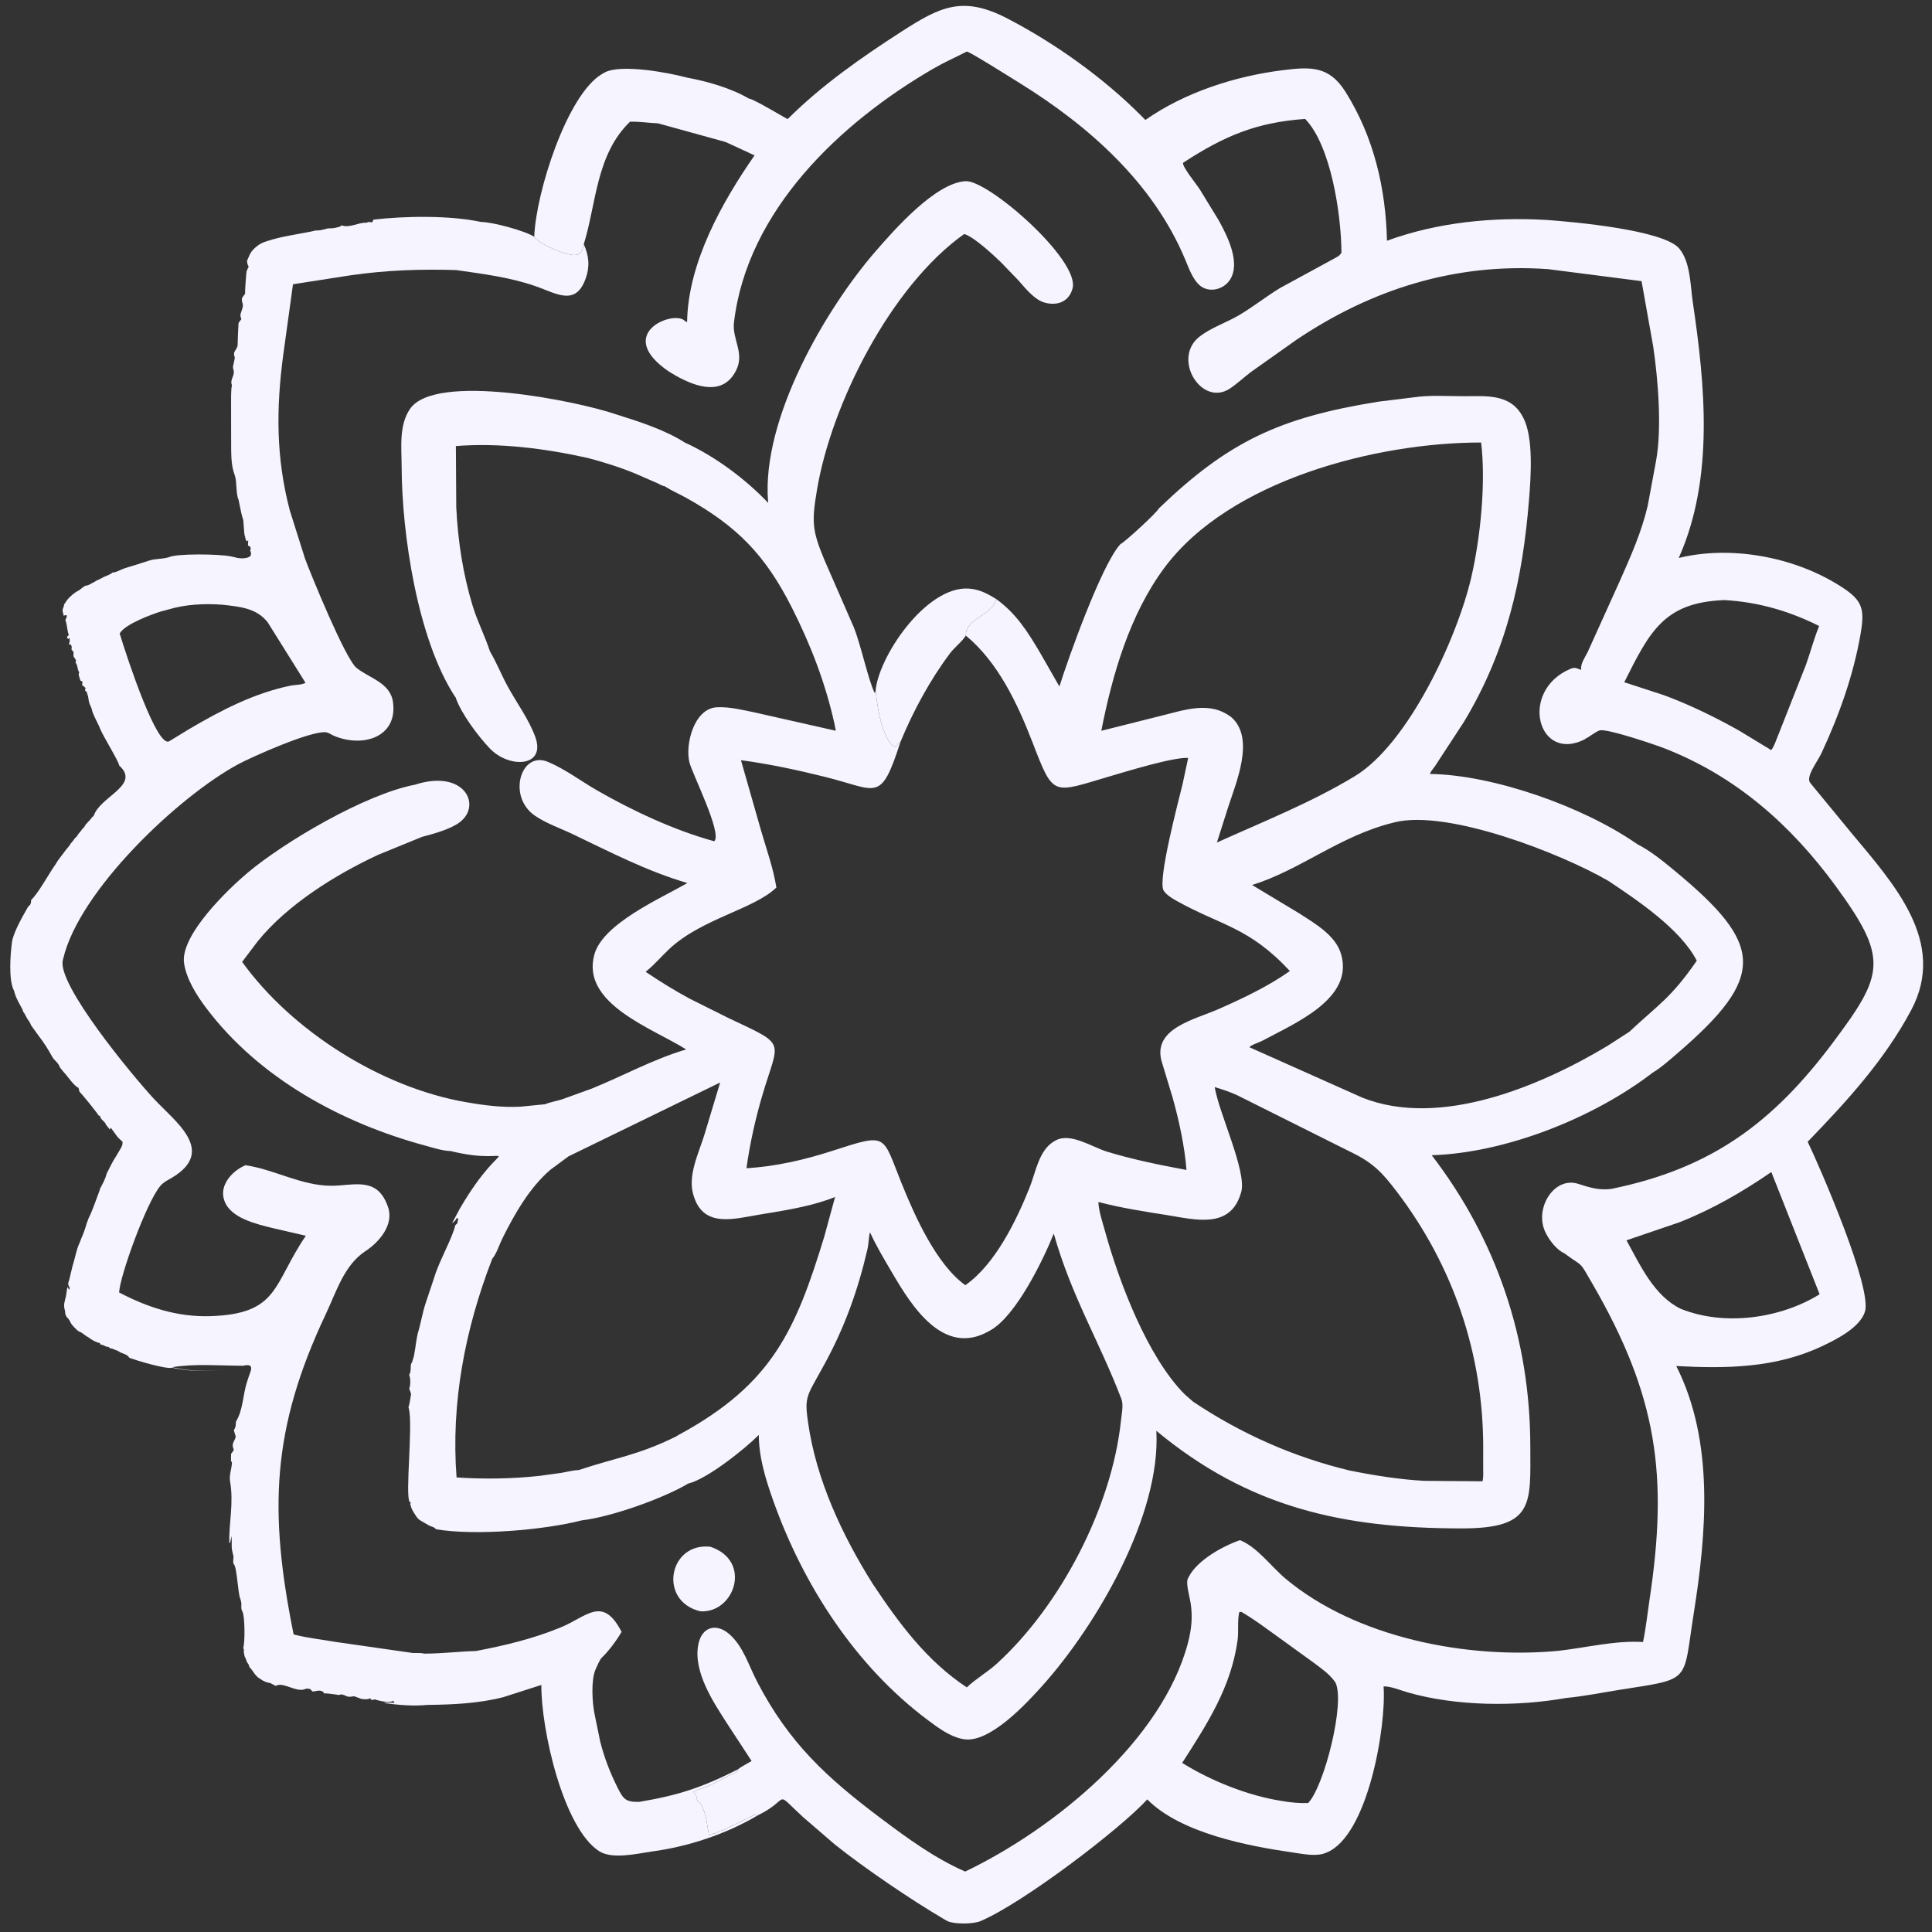 <svg width="633" height="633" viewBox="0 0 633 633" fill="none" xmlns="http://www.w3.org/2000/svg">
    <rect x="0" y="0" width="633" height="633" fill="#333333" stroke="none"/>
    <path d="M232.741 506.776C219.096 505.282 215.53 524.61 229.455 527.925C240.641 528.632 246.604 511.385 232.741 506.776Z" fill="#F5F4FF"/>
    <path d="M326.371 196.256C324.112 194.875 321.76 193.526 319.115 193.07L318.6 192.978C304.644 190.651 288.53 213.762 286.934 225.686L286.893 226.538L287.12 228.153C287.561 232.376 289.074 241.045 292.394 244.215L292.832 244.345C293.742 244.638 293.866 245.067 294.094 243.748L295.042 243.045C299.189 233.002 304.686 222.832 311.219 214.11C312.688 212.151 314.742 210.655 316.135 208.697L316.45 208.243C316.357 202.399 325.462 201.555 326.371 196.256Z" fill="#F5F4FF"/>
    <path d="M157.609 72.725C147.568 70.54 132.662 70.735 122.347 71.966L95.756 75.578C87.949 77.243 80.521 78.113 78.989 87.116L73.793 123.933C71.799 143.544 74.542 163.114 80.687 181.777C61.435 178.505 39.772 181.835 23.585 193.35C21.919 194.535 20.025 195.806 19.459 197.864L19.293 198.45C18.756 200.611 19.335 203.906 19.802 206.051L19.917 206.594C23.517 223.209 30.816 240.95 40.092 255.088C22.563 271.867 14.164 285.226 3.212 305.741C1.897 308.203 2.041 321.599 2.881 324.28C6.878 337.032 27.877 364.452 38.873 374.794C30.713 386.659 23.551 407.093 20.467 421.506C18.884 428.905 19.322 433.185 26.054 437.819C30.559 440.921 37.107 443.626 42.442 444.91C44.51 445.672 54.289 448.655 56.373 448.133C66.931 450.201 70.874 448.626 80.629 448.011L80.695 448.864C73.522 462.748 72.064 493.646 73.872 508.353L77.732 532.117C79.571 544.257 76.988 551.459 93.854 553.664L125.697 557.921C129.998 558.642 135.76 559.057 140.116 558.591C148.352 558.512 156.958 558.115 164.964 556.039L177.365 552.061C177.27 566.742 184.558 598.972 196.322 606.533C200.542 609.244 208.587 607.375 213.383 606.647C225.405 605.074 237.879 600.943 248.332 594.755L247.032 594.668C245.525 595.392 244.044 596.188 242.535 596.918L240.133 598.119C238.852 598.503 237.762 599.419 236.541 599.711L235.911 599.872C235.407 600.102 234.72 600.616 234.162 600.697L233.699 600.7C233.222 601.095 232.909 601.242 232.309 601.394L231.644 597.473C231.529 595.827 230.37 591.526 228.961 590.38L228.635 590.165C228.347 589.531 228.127 589.084 228.159 588.376L227.214 587.066C227.615 586.843 227.988 586.649 228.421 586.493L230.086 585.911C234.033 584.57 237.58 582.146 241.406 580.581L241.86 579.672C229.845 585.716 222.364 588.186 209.428 590.368C204.924 590.452 204.195 589.43 202.226 585.476C199.851 580.707 198.009 575.901 196.68 570.732L194.86 561.876C194.037 558.162 193.6 550.665 195.056 547.136L195.206 546.79C195.707 545.595 196.232 544.506 196.902 543.395C199.473 540.922 201.859 537.725 203.652 534.665C197.453 522.607 192.283 529.695 183.638 533.23C174.578 536.935 165.504 539.117 155.934 540.939C150.272 541.074 145.107 541.798 138.946 541.795C137.915 541.493 136.388 541.647 135.298 541.592L110.133 537.986C105.475 537.153 100.791 536.722 96.203 535.505C88.081 495.313 88.892 468.24 106.797 430.436C110.206 423.236 112.773 414.475 119.707 409.941C124.269 406.959 129.22 401.174 127.093 395.351L126.882 394.801C123.367 385.49 115.888 388.459 108.741 388.501C98.802 388.559 89.978 383.157 80.411 381.772C76.24 383.545 71.838 388.129 73.41 393.087L73.524 393.411C75.487 399.132 84.178 401.086 89.319 402.361L100.211 404.888C89.356 420.741 91.558 430.505 68.89 431.223C58.145 431.563 48.422 428.379 39.026 423.463C39.275 418.047 48.02 393.797 52.591 388.477C53.619 387.281 55.054 386.635 56.379 385.84C71.025 377.043 57.331 367.477 50.362 359.948C43.385 352.412 18.628 322.527 20.584 314.584L20.691 314.173C25.951 291.648 58.706 260.748 78.209 250.308C82.379 248.076 102.168 239.176 106.953 239.945C107.637 240.055 108.65 240.749 109.323 241.038C118.648 245.055 130.243 241.696 128.782 230.171C127.95 223.61 120.943 222.213 116.774 218.791C113.096 215.771 101.717 187.879 99.94 183.036L94.989 167.36C90.393 150.028 90.449 133.752 92.831 116.049L95.996 93.137L114.765 90.213C126.312 88.529 137.851 88.114 149.501 88.488C158.362 89.773 166.951 90.814 175.423 93.748C182.216 96.101 188.54 100.464 191.848 91.378C193.31 87.362 192.998 83.82 191.268 80.012C190.655 84.012 188.49 84.023 185.054 82.958L183.606 82.497C181.842 81.892 175.942 79.377 175.037 77.572C172.109 75.634 161.274 72.705 157.609 72.725ZM72.907 198.136C78.486 198.771 84.013 199.184 87.702 203.888L100.101 223.722C98.665 224.47 96.724 224.326 95.148 224.654C83.19 227.138 72.399 232.736 61.955 238.889L55.434 242.87C51.475 245.117 41.932 216.501 39.215 207.577C40.81 204.522 49.774 201.259 52.79 200.326L55.143 199.702C60.733 197.996 67.108 197.683 72.907 198.136ZM122.347 71.966L121.972 72.801C121.228 72.916 120.854 72.473 120.171 72.981L119.869 72.974C117.296 72.923 114.26 74.808 111.984 73.832L111.521 74.141C111.032 74.42 110.513 74.49 109.976 74.605L109.64 74.692C108.5 74.92 107.667 74.634 106.578 75.068L105.188 75.377C104.342 75.6 103.624 75.374 102.717 75.686L101.608 75.923C97.037 76.837 92.133 77.478 87.734 78.93L87.271 79.075C86.414 79.36 85.354 79.76 84.645 80.32L84.279 80.599C83.367 81.315 82.47 82.161 81.941 83.177L80.938 85.417C80.955 86.239 81.074 86.633 81.479 87.348L80.803 88.796C80.702 89.019 80.18 95.904 80.32 96.229L79.393 97.465C78.857 98.718 79.924 99.476 79.47 100.786L79.368 101.206C79.01 102.522 78.409 102.995 79.084 104.57L78.157 105.806C78.1 105.939 77.816 113.144 77.849 113.22C77.721 114.108 76.689 115.137 76.689 115.769C76.689 117.908 77.346 115.573 76.458 119.553L76.362 119.929C76.216 120.66 76.604 121.174 76.613 121.87C76.634 123.508 75.289 124.549 75.995 126.195C75.627 128.005 75.75 130.219 75.712 132.089L75.732 144.757C75.764 148.035 75.603 152.337 76.845 155.464L77.168 156.655C77.512 158.377 77.41 162.306 78.157 163.729L79.003 167.836C79.158 168.614 79.446 169.626 79.702 170.37L80.011 174.386C80.044 175.041 80.116 175.313 80.32 175.931L80.393 176.313C80.473 176.717 80.585 176.964 80.783 177.321L81.323 177.089L81.247 178.711L82.019 179.175C82.138 179.768 82.269 179.787 81.941 180.334L82.173 180.874C82.47 181.976 81.916 182.499 80.938 182.727L80.612 182.816C79.418 183.055 77.868 182.93 76.767 182.534L75.659 182.303C71.694 181.468 57.643 181.339 55.297 182.573L54.353 182.81C52.745 183.131 50.72 183.125 49.195 183.576L46.493 184.426C45.031 184.918 43.499 185.391 42.014 185.816L40.623 186.27C39.384 186.684 38.151 187.559 36.839 187.592L36.53 187.853C36.048 188.228 34.88 188.687 34.291 188.906L32.852 189.649C32.431 189.876 32.034 190.052 31.587 190.219L31.047 190.605C30.011 191.048 29.014 191.917 27.88 191.917L25.776 193.471C24.305 194.14 22.094 196.129 21.393 197.477L21.007 198.019C20.876 199.464 20.164 199.367 20.698 200.953L20.853 201.726C21.828 201.401 22.343 201.293 21.393 203.194L21.625 203.734C21.992 205.015 22.066 206.926 22.552 208.059L21.934 208.676C22.211 209.323 21.991 209.13 22.475 209.372L22.706 208.831C22.928 209.71 22.911 210.31 22.552 211.148H23.169C23.539 211.703 23.567 212.096 23.402 212.77L24.096 213.619C24 215.932 24.131 214.684 24.946 216.477L24.714 217.017C25.574 218.094 25.2 219.102 25.95 220.261L25.873 220.55C25.772 220.954 25.795 220.79 25.795 221.188L26.335 222.965L27.031 223.35C27.031 223.735 26.956 224.057 26.877 224.431L27.152 224.629C27.483 224.878 27.75 225.138 28.036 225.436L27.823 226.227C28.202 226.499 28.06 226.388 28.421 226.748L28.884 228.293C29.129 230.004 29.098 230.106 29.966 232L30.12 232.618C30.565 234.3 31.678 236.236 32.437 237.87L32.746 238.642C33.927 241.512 38.744 249.108 39.079 250.844L39.451 251.196C45.648 257.393 32.808 261.008 30.738 267.217L30.042 267.911C29.462 268.904 27.994 269.89 27.649 270.924L26.953 271.618C26.453 272.481 25.651 273.082 25.177 274.013L24.482 274.708C23.981 275.57 23.179 276.171 22.706 277.102L21.336 278.782C20.394 280.195 19.063 281.558 18.303 283.049L17.918 283.59C15.867 286.532 12.497 292.751 10.195 294.865L10.17 295.334C10.112 296.104 10.174 295.661 9.886 296.41L9.191 297.106C7.564 299.997 4.391 305.405 3.939 308.612C3.416 312.316 2.689 321.213 4.634 324.676L4.789 325.294C5.339 327.322 6.501 329.004 7.415 330.855L7.482 331.154C7.595 331.605 7.79 331.712 8.032 332.09L8.761 333.476C9.294 334.434 9.807 334.799 10.195 335.952L12.739 339.48C14.492 341.736 15.822 343.905 17.145 346.301C17.83 347.54 19.077 348.08 19.617 349.699L20.775 351.167C22.221 352.611 24.128 355.736 25.718 356.419L26.026 357.654C27.069 358.696 32.117 364.957 32.283 365.454L32.746 365.608C33.03 367.027 34.326 367.262 34.754 368.543L35.99 370.088L36.299 369.47L38.307 372.25C38.797 372.885 39.258 373.274 39.851 373.795L40.16 374.104C40.151 375.088 40.043 375.39 39.542 376.266L38.013 378.859C36.849 380.605 35.856 382.735 34.908 384.607L34.84 384.887C34.461 386.407 33.476 388.135 32.746 389.55L32.592 390.168C31.479 393.018 30.406 396.421 29.039 399.126L28.396 400.84C27.933 402.54 27.287 404.311 26.568 405.922L26.177 406.97C25.056 409.212 24.589 412.311 23.782 414.732L22.802 418.811C22.503 420.307 21.915 420.389 22.86 421.986L22.706 422.604L22.088 421.677C21.795 422.985 21.742 424.608 21.316 425.848L21.07 426.956C20.874 427.936 21.09 428.642 21.316 429.555L21.336 430.028C21.385 430.671 21.688 431.479 22.243 431.872L22.937 432.875C23.055 433.694 25.037 435.742 25.795 436.197L26.335 436.429C27.302 436.92 27.971 437.693 29.039 438.205L29.657 438.668C30.506 439.228 31.729 439.877 32.746 440.058L32.901 440.522C34.093 440.613 34.41 441.294 35.526 441.294L36.149 441.782C36.919 441.84 36.477 441.778 37.225 442.066L38.782 442.685C40.023 443.65 41.44 443.413 42.442 444.91C37.107 443.626 30.559 440.921 26.054 437.819C19.322 433.185 18.884 428.905 20.467 421.506C23.551 407.093 30.713 386.659 38.873 374.794C27.877 364.452 6.878 337.032 2.881 324.28C2.041 321.599 1.897 308.203 3.212 305.741C14.164 285.226 22.563 271.867 40.092 255.088C30.816 240.95 23.517 223.209 19.917 206.594L19.802 206.051C19.335 203.906 18.756 200.611 19.293 198.45L19.459 197.864C20.025 195.806 21.919 194.535 23.585 193.35C39.772 181.835 61.435 178.505 80.687 181.777C74.542 163.114 71.799 143.544 73.793 123.933L78.989 87.116C80.521 78.113 87.949 77.243 95.756 75.578L122.347 71.966ZM125.697 557.921L93.854 553.664C76.988 551.459 79.571 544.257 77.732 532.117L73.872 508.353C72.064 493.646 73.522 462.748 80.695 448.864L80.629 448.011C70.874 448.626 66.931 450.201 56.373 447.959C63.776 446.722 72.11 447.471 79.702 447.472L80.01 447.396C83.783 446.641 81.857 449.676 81.401 451.334L80.948 452.724C79.53 456.975 79.716 461.831 77.307 465.776L77.206 467.258C77.067 467.766 76.858 468.171 76.613 468.633L77.231 470.641C77.03 472.081 75.85 472.694 76.38 474.426L76.613 474.966C75.732 477.021 75.686 474.757 75.686 478.673L75.995 479.137C75.945 481.236 75.022 483.252 75.376 485.316C76.644 492.718 74.931 499.024 75.142 505.549L75.419 505.438C75.476 504.958 75.593 504.617 75.686 504.159L75.813 503.233C76.186 506.398 75.493 506.169 76.452 509.72C76.652 510.464 76.13 511.984 76.646 512.538C77.678 513.649 77.945 522.35 78.775 523.93L79.016 524.874C79.231 525.949 78.809 527.008 79.393 527.946C80.293 529.389 80.262 538.534 79.702 539.84L79.934 540.592C79.796 541.143 79.911 541.457 80.011 542.002L80.069 542.379C80.173 542.897 80.439 543.227 80.629 543.701L80.705 544.02C80.862 544.644 81.276 545.004 81.555 545.555L81.71 546.173C83.085 547.548 83.477 549.118 85.339 550.112L85.605 550.31C86.072 550.642 87.216 551.177 87.734 551.27L88.506 551.424C89.157 551.703 89.686 552.103 90.36 552.351L90.9 552.119C93.39 551.464 96.957 554.322 99.705 553.51L100.245 553.278C100.524 553.202 101.31 553.333 101.559 553.354L102.408 554.204C103.789 554.151 104.66 553.5 105.96 554.359L106.115 554.822C107.775 554.758 111.05 555.388 111.135 555.364L111.675 555.131C113.886 555.448 113.162 556.297 116 555.749L118.344 556.608C119.23 556.786 120.662 556.862 121.406 556.367L121.483 556.908C122.012 556.917 122.392 556.993 122.874 556.753L123.414 556.985C124.67 557.31 127.677 558.076 128.82 557.244L129.284 557.905C128.088 557.924 126.875 557.694 125.697 557.921Z" fill="#F5F4FF"/>
    <path d="M506.788 72.069C489.267 71.042 470.972 72.811 454.428 78.878C454.031 61.639 450.098 44.818 440.829 30.076C435.406 21.451 429.216 21.882 420.166 23.014C404.66 24.954 388.142 30.273 375.274 39.302L373.919 37.931C361.465 25.416 345.627 14.143 330.034 6.043C315.395 -1.563 307.944 2.262 295.388 10.338C282.317 18.745 269.096 28.012 258.077 39.011C257.844 39.026 247.883 32.987 245.775 32.397L245.312 32.275C239.526 28.839 231.46 26.588 224.965 25.402C219.264 23.826 203.29 20.846 198.068 23.774L197.235 24.252C185.794 30.989 175.564 63.112 175.036 77.572C175.941 79.377 181.841 81.892 183.604 82.497L185.053 82.958C188.489 84.023 190.654 84.012 191.267 80.011C195.367 66.954 195.245 50.601 206.432 39.873C209.462 39.804 212.12 40.229 215.074 40.383L215.579 40.406L237.763 46.532L247.221 50.906C236.544 66.254 225.421 86.117 225.121 105.497C224.607 105.396 224.569 105.28 224.174 104.955C220.207 101.678 201.226 109.477 219.134 121.722L221.437 123.105C228.057 126.799 236.901 129.894 241.18 121.363C244.048 115.645 239.838 111.124 240.472 105.714C244.767 69.025 275.239 40.188 305.859 22.454C309.402 20.401 313.135 18.749 316.773 16.884C317.868 17.016 331.865 25.843 333.917 27.111C356.643 41.162 377.799 59.851 388.342 85.08C389.487 87.817 390.633 91.154 392.792 93.248C395.764 96.13 400.733 95.035 402.92 91.768C406.649 86.195 402.108 77.255 399.302 72.191L393.007 61.899C392.036 60.409 387.393 54.713 387.605 53.351C401.15 44.516 411.547 40.132 427.612 38.963C436.013 47.582 439.449 70.146 439.513 82.785C438.887 83.839 438.174 84.138 437.122 84.714L419.307 94.417C414.761 97.195 410.576 100.536 405.998 103.244C401.831 105.71 396.934 107.274 393.096 110.224C383.752 117.405 393.715 133.573 403.053 127.248C405.471 125.611 407.673 123.537 410.016 121.769L424.624 111.428C449.437 94.705 476.933 86.038 507.23 88.182L537.837 92.115L541.671 113.615C543.231 124.233 544.574 140.384 542.56 151.158L539.862 165.677C537.826 174.374 534.305 182.246 530.711 190.36L520.17 213.664C519.219 215.558 517.864 217.294 518.015 219.491C516.718 219 516.033 218.521 514.661 219.089C497.551 226.185 503.759 250.159 519.29 242.203L519.332 242.087C520.782 241.457 522.83 239.666 524.134 239.31C526.536 238.657 542.045 243.896 545.555 245.271C568.846 254.4 586.775 270.311 601.333 290.167C618.878 314.096 617.337 319.182 600.47 341.688C580.91 367.787 560.821 382.811 527.943 389.529C523.988 390.064 520.837 389.089 517.098 387.88C509.041 385.277 502.356 396.331 506.542 404.148L506.783 404.603C507.928 406.721 510.234 409.653 512.538 410.623L513.02 410.987C518.931 415.352 517.191 412.753 521.729 420.59C543.105 457.499 546.558 483.55 540.462 524.061C539.766 528.683 539.269 533.413 538.325 537.989C529.188 537.41 519.57 539.884 510.464 540.89C480.895 543.648 444.407 536.69 421.152 517.198C416.49 513.29 411.951 506.884 406.266 504.616C400.794 506.498 392.341 511.101 389.504 516.599L389.158 517.311C388.476 518.724 389.823 523.435 390.095 525.181C390.809 529.764 390.373 533.954 389.18 538.438C380.707 570.278 345.586 599.135 316.23 613.195C306.273 608.839 297.354 602.317 288.697 595.82C270.819 582.401 258.468 571.016 248.042 550.946C245.295 545.66 243.502 539.311 238.869 535.332C234.676 531.732 229.999 532.988 228.822 538.656C226.95 547.677 233.832 557.885 238.445 565.036L246.251 576.973C245.642 577.347 241.974 579.342 241.858 579.672L241.405 580.581C237.579 582.146 234.031 584.57 230.085 585.911L228.42 586.493C227.986 586.648 227.613 586.842 227.213 587.066L228.158 588.376C228.126 589.084 228.346 589.531 228.634 590.165L228.96 590.38C230.369 591.526 231.528 595.827 231.643 597.473L232.308 601.394C232.908 601.242 233.221 601.095 233.698 600.699L234.161 600.697C234.718 600.615 235.405 600.101 235.91 599.872L236.54 599.711C237.761 599.419 238.851 598.502 240.132 598.119L242.534 596.918C244.043 596.188 245.523 595.392 247.031 594.668L248.331 594.755C259.363 589.362 253.14 586.2 263.054 595.299L273.461 604.271C283.212 612.08 298.565 622.493 309.327 628.815L310.517 629.475C312.799 630.492 318.833 630.435 321.22 629.446L321.586 629.284C335.268 623.371 366.636 599.624 375.898 589.556C386.819 600.631 409.067 604.87 423.612 606.953C426.755 607.403 431.006 608.319 434.07 607.199L434.496 607.03C448.254 601.678 454.264 565.332 453.317 552.549C455.533 552.399 459.032 553.873 461.218 554.497C477.206 559.063 496.806 559.23 513.215 556.312C518.886 555.797 524.598 554.617 530.224 553.72C554.469 549.855 551.272 551.713 554.935 528.623C559.135 502.139 561.698 472.218 549.211 447.565C565.519 448.456 581.661 448.251 596.83 441.133C601.497 438.944 609.33 435.045 611.018 429.816C613.511 422.089 596.424 382.745 592.269 374.085C605.084 360.848 617.458 347.319 626.174 330.972C638.082 308.642 620.404 289.483 606.365 272.634L593.145 256.559C591.444 254.589 595.457 249.617 596.789 246.754C602.616 234.23 607.312 221.106 609.641 207.462C611.104 198.886 609.99 196.332 602.057 191.471C587.197 182.362 566.955 178.664 550.023 182.812C561.674 156.747 558.658 126.227 554.613 98.883C553.812 93.467 553.876 85.918 550.229 81.471C545.193 75.331 515.398 72.681 506.788 72.069ZM406.69 528.101C411.353 530.803 415.678 534.167 420.072 537.284L430.265 544.662C432.621 546.418 435.495 548.41 437.214 550.806L437.516 551.218C440.86 557.63 433.857 585.386 428.575 590.76C425.555 590.829 422.73 590.563 419.758 590.031C408.821 588.317 396.682 583.444 387.33 577.595C395.528 564.831 403.331 552.836 405.469 537.489C405.89 534.464 405.37 531.149 406.018 528.207L406.69 528.101ZM564.984 196.611C576.001 197.229 586.198 200.183 596.031 205.106L595.917 205.381C594.295 209.378 593.175 213.644 591.737 217.72L582.596 240.893C582.026 242.196 581.252 244.747 580.303 245.758L569.806 239.381C561.954 234.966 553.629 230.904 545.178 227.775L532.17 223.531C540.541 206.864 545.208 197.354 564.984 196.611ZM580.355 384.001L596.178 424.051C583.283 432.036 564.99 434.568 550.726 428.839C541.956 424.616 537.401 414.565 532.897 406.377L550.233 400.469C560.943 396.253 570.902 390.527 580.355 384.001Z" fill="#F5F4FF"/>
    <path d="M286.894 226.537L286.561 227.012C284.454 222.739 282.15 211.608 279.79 205.637L270.067 183.354C266.089 173.795 265.92 170.943 267.674 160.503C272.393 132.408 291.791 93.804 315.92 76.66C319.287 77.73 325.473 83.57 327.974 85.951L333.777 91.983C335.985 94.482 338.893 98.18 342.225 99.134C346.372 100.32 350.347 98.866 351.438 94.375C353.689 85.12 323.865 59.002 316.398 59.362C306.552 59.837 293.021 75.245 286.832 82.389C270.249 101.529 249.498 137.42 251.646 164.273L251.689 164.773C244.332 157.009 234.198 149.431 224.399 145.014C217.881 140.83 209.313 138.097 201.928 135.778C189.239 131.41 142.764 121.916 134.388 133.903C130.602 139.322 131.586 146.857 131.599 153.048C131.646 174.744 136.789 209.432 149.042 228.192L149.345 228.602L149.352 228.717C151.206 233.986 156.779 241.343 160.496 245.232C166.833 251.863 179.042 251.401 175.354 241.363C173.229 235.583 169.19 230.147 166.248 224.723C164.237 221.019 162.658 216.999 160.519 213.392C158.902 208.403 156.45 203.687 154.898 198.616C151.665 188.056 150.023 177.188 149.489 166.171L149.365 146.144C163.629 145.011 178.621 146.952 192.531 150.034C197.875 151.433 203.207 153.117 208.315 155.232L215.397 158.324C215.994 158.591 217.118 159.287 217.75 159.287L218.017 159.461C220.112 160.803 222.436 161.789 224.614 162.996C241.696 172.47 250.791 182.008 259.413 199.014C265.582 211.18 270.428 223.758 273.398 237.096L273.838 239.423L247.447 233.463C243.388 232.632 239.049 231.516 234.886 231.727C227.394 232.107 224.424 243.888 225.882 249.773C226.815 253.535 236.772 273.225 234.008 275.63C220.912 272.037 207.339 265.679 195.646 258.974C190.308 255.915 185.177 251.969 179.483 249.604C170.637 245.929 166.081 260.994 175.292 267.274C179.026 269.821 183.449 271.303 187.51 273.24C199.886 279.144 211.992 285.463 225.221 289.32C216.397 294.393 197.533 302.588 194.73 312.746C190.262 328.937 213.953 336.948 224.814 343.843C214.189 346.968 204.269 352.435 194.026 356.615L184.117 360.201C182.318 360.765 180.309 361.074 178.577 361.793L170.563 362.587C164.78 362.91 158.787 362.182 153.103 361.182L152.809 361.137C124.909 356.336 95.662 337.797 79.335 315.161L84.391 308.457C94.212 296.323 109.966 286.548 123.936 280.054L138.416 274.136L138.461 274.141C142.125 273.176 147.358 271.747 150.414 269.555C158.144 264.01 152.219 251.824 135.941 257.102C119.651 260.211 93.138 275.845 81.052 286.017C74.853 291.234 58.835 306.537 60.322 315.717C61.179 320.996 64.41 326.079 67.566 330.271C84.892 353.284 111.943 367.942 139.323 375.346C141.844 376.027 145.036 377.094 147.622 377.125C170.358 382.76 165.862 369.995 150.702 395.919L148.102 400.777C136.333 420.345 131.537 454.336 131.581 476.369C131.602 487.105 129.877 498.623 142.876 501.052C155.899 503.237 178.403 501.282 190.598 498.133C200.417 496.985 217.377 490.902 225.521 486.059C231.695 484.637 244.383 474.445 248.615 470.135C248.625 477.428 250.86 484.667 253.276 491.493C263.092 519.234 280.306 545.916 304.069 563.629C307.274 566.019 311.098 568.871 315.074 569.699L315.563 569.793C324.166 571.503 336.796 557.593 341.675 552.138C359.222 532.521 380.395 496.442 378.866 468.794C409.057 493.863 439.871 500.776 479.057 500.766C502.866 500.76 501.422 492.67 501.387 473.653C501.322 438.851 490.41 406.256 469.089 378.498C493.258 377.763 522.166 366.32 541.495 351.435C544.246 349.804 546.837 347.461 549.261 345.385C578.947 319.966 577.921 309.477 548.714 285.31C544.923 282.174 540.779 278.785 536.386 276.551C518.884 264.325 489.342 253.871 468.538 253.579C468.684 252.772 469.569 251.858 470.06 251.181L479.585 236.608C493.578 213.401 498.894 190.014 501.004 163.315C501.574 156.111 502.455 143.407 499.141 136.974L498.911 136.543C494.839 128.765 486.593 129.839 479.225 129.813C474.049 129.795 468.339 129.403 463.234 130.176L451.642 131.602C419.415 136.776 402.559 144.552 379.659 166.602C379.031 168.024 368.14 177.936 367.14 178.242L366.839 178.577C360.707 185.636 349.994 215.697 347.102 224.917L340.842 213.98C336.783 207.108 332.982 201.003 326.371 196.256C325.462 201.554 316.357 202.398 316.45 208.243L316.135 208.697C314.742 210.655 312.689 212.15 311.219 214.11C304.686 222.832 299.189 233.001 295.042 243.045L294.094 243.748C293.867 245.067 293.742 244.638 292.832 244.345L292.394 244.215C289.075 241.044 287.561 232.376 287.12 228.152L286.894 226.537ZM316.45 208.243C327.016 216.958 333.404 230.604 338.257 243.152C345.328 261.431 344.589 259.928 364.076 254.223C368.85 252.825 384.61 247.973 389.289 248.336L387.45 256.953C386.281 261.852 379.12 288.589 381.274 291.824C382.15 293.141 383.868 294.241 385.224 295.005C399.966 303.318 409.01 303.54 422.62 318.145C415.549 323.16 407.031 327.195 399.09 330.681C391.35 334.078 377.778 336.907 380.536 347.536L384.164 359.499C386.276 367.03 388.133 375.534 388.736 383.323C379.869 381.669 371.303 379.951 362.66 377.313C357.896 375.859 350.711 370.963 345.859 373.662L345.492 373.861C340.326 376.797 339.332 384.174 337.307 389.188C332.95 399.979 326.135 414.169 316.281 421.078C306.791 414.288 299.73 398.428 295.332 387.541C288.971 371.794 291.032 371.128 272.88 377.007C263.689 379.982 254.215 382.192 244.567 382.753C245.722 374.576 247.48 366.601 249.829 358.674C255.258 340.355 258.036 342.714 238.685 333.553L225.976 327.211C220.998 324.525 216.215 321.564 211.532 318.399L211.899 318.103C214.614 315.886 216.844 313.187 219.407 310.812C230.097 300.91 247.034 297.903 254.373 290.788C253.401 284.575 251.157 278.334 249.403 272.299L242.766 249.066C252.015 250.305 261.236 252.277 270.287 254.531C287.712 258.87 288.479 263.268 295.042 243.045C299.189 233.001 304.686 222.832 311.219 214.11C312.689 212.15 314.742 210.655 316.135 208.697L316.45 208.243ZM442.099 481.776C423.762 477.366 406.535 469.715 390.874 459.214L388.173 456.855C375.993 444.636 366.707 420.2 362.065 403.45C361.292 400.658 360.071 397.046 359.887 394.165L359.939 393.83C367.268 395.768 374.701 396.905 382.175 398.086C391.465 399.557 403.041 402.851 406.559 390.939L406.672 390.569C408.568 383.858 399.356 364.667 397.985 356.183C400.46 356.901 402.944 357.752 405.298 358.811L443.137 377.729C450.064 381.141 453.035 384.369 457.723 390.54C476.115 414.752 485.924 443.502 485.956 474.028L485.949 480.983C485.944 482.397 486.095 483.96 485.71 485.324L466.616 485.182C458.409 484.725 450.145 483.401 442.099 481.776ZM221.464 470.676C208.86 476.884 201.531 477.642 189.637 481.652C187.817 481.686 185.783 482.247 183.974 482.561L176.857 483.54C167.938 484.528 158.535 484.672 149.588 484.067C147.724 459.61 152.366 435.597 161.127 412.808L161.283 412.421C162.673 410.847 163.67 407.608 164.659 405.635C168.646 397.671 173.499 389.126 180.314 383.274L186.294 378.855L235.953 354.672L230.79 371.787C228.949 377.788 225.119 385.382 227.27 391.784L227.373 392.119C230.658 402.295 240.521 399.347 248.48 398.018C256.097 396.747 263.984 395.59 271.309 393.052L273.603 392.186L270.093 405.07C260.671 435.962 252.954 453.332 223.05 469.752C222.511 470.049 221.966 470.319 221.464 470.676ZM345.256 404.176C351.094 424.839 360.146 439.368 367.317 458.129L367.447 458.457C368.141 460.351 367.484 463.417 367.277 465.402C364.344 493.622 347.478 526.084 326.551 545.12C323.475 547.919 319.712 550.016 316.769 552.855C303.638 544.212 294.499 531.804 285.897 518.867C275.92 502.986 267.385 484.733 264.749 466.007C263.962 460.413 263.772 458.387 266.546 453.436L270.25 446.747C276.792 434.744 281.119 422.658 284.209 409.307C284.632 407.471 284.573 405.526 285.045 403.736C287.124 408.321 289.725 412.624 292.27 416.959C298.468 427.511 308.94 444.736 324.049 436.12L324.508 435.868C332.981 431.065 341.867 412.644 345.256 404.176ZM485.278 144.989C486.867 158.182 485.058 176.154 482.051 189.142C477.406 209.198 461.38 243.69 443.919 254.292C429.752 262.894 413.785 269.238 398.697 276.05L402.42 264.378C404.99 256.408 411.213 242.04 403.568 235.091C396.41 229.446 388.052 232.674 380.083 234.602L360.828 239.44C364.461 221 370.143 201.353 381.44 186.112C402.918 157.13 451.381 144.944 485.278 144.989ZM527.042 288.661C536.407 294.926 550.589 304.383 555.93 314.769C547.4 327.101 543.449 329.032 533.819 338.064L526.669 342.682C504.851 355.765 471.926 369.774 446.391 359.645L409.338 343.108C410.046 342.289 412.585 341.54 413.672 340.954C424.408 335.17 443.473 327.251 439.45 312.798C437.69 306.479 430.993 302.719 425.856 299.358L410.236 289.959C426.07 285.062 439.019 273.818 456.457 269.548L456.952 269.417C474.378 265.086 511.733 279.721 527.042 288.661ZM142.876 501.052C129.877 498.623 131.602 487.105 131.581 476.369C131.537 454.336 136.333 420.345 148.102 400.777L148.323 400.616C148.989 400.118 149.323 399.796 149.672 399.013L150.204 399.465C149.931 399.936 149.908 400.23 149.876 400.759L149.156 401.457C148.411 405.183 143.786 413.454 142.413 418.124L139.468 426.938C138.378 430.21 137.87 433.661 136.852 436.968L136.617 438.114C136.279 439.807 135.771 444.418 135.308 445.309L134.964 446.425C134.194 447.195 134.963 449.119 134.072 450.406L134.315 451.35C134.497 452.257 134.498 454.074 134.072 454.886L134.69 456.739C134.538 457.77 134.126 460.298 133.832 461.064L133.956 461.508C135.356 467.024 132.676 490.004 134.226 492.111L134.591 492.265C134.356 492.953 134.354 492.676 134.613 493.423L134.714 493.843C134.87 494.415 135.573 495.633 135.925 496.126L136.219 496.575C136.772 497.404 137.088 497.792 137.933 498.289L140.275 499.636C141.129 500.246 142.059 500.083 142.876 501.052Z" fill="#F5F4FF"/>
</svg>


